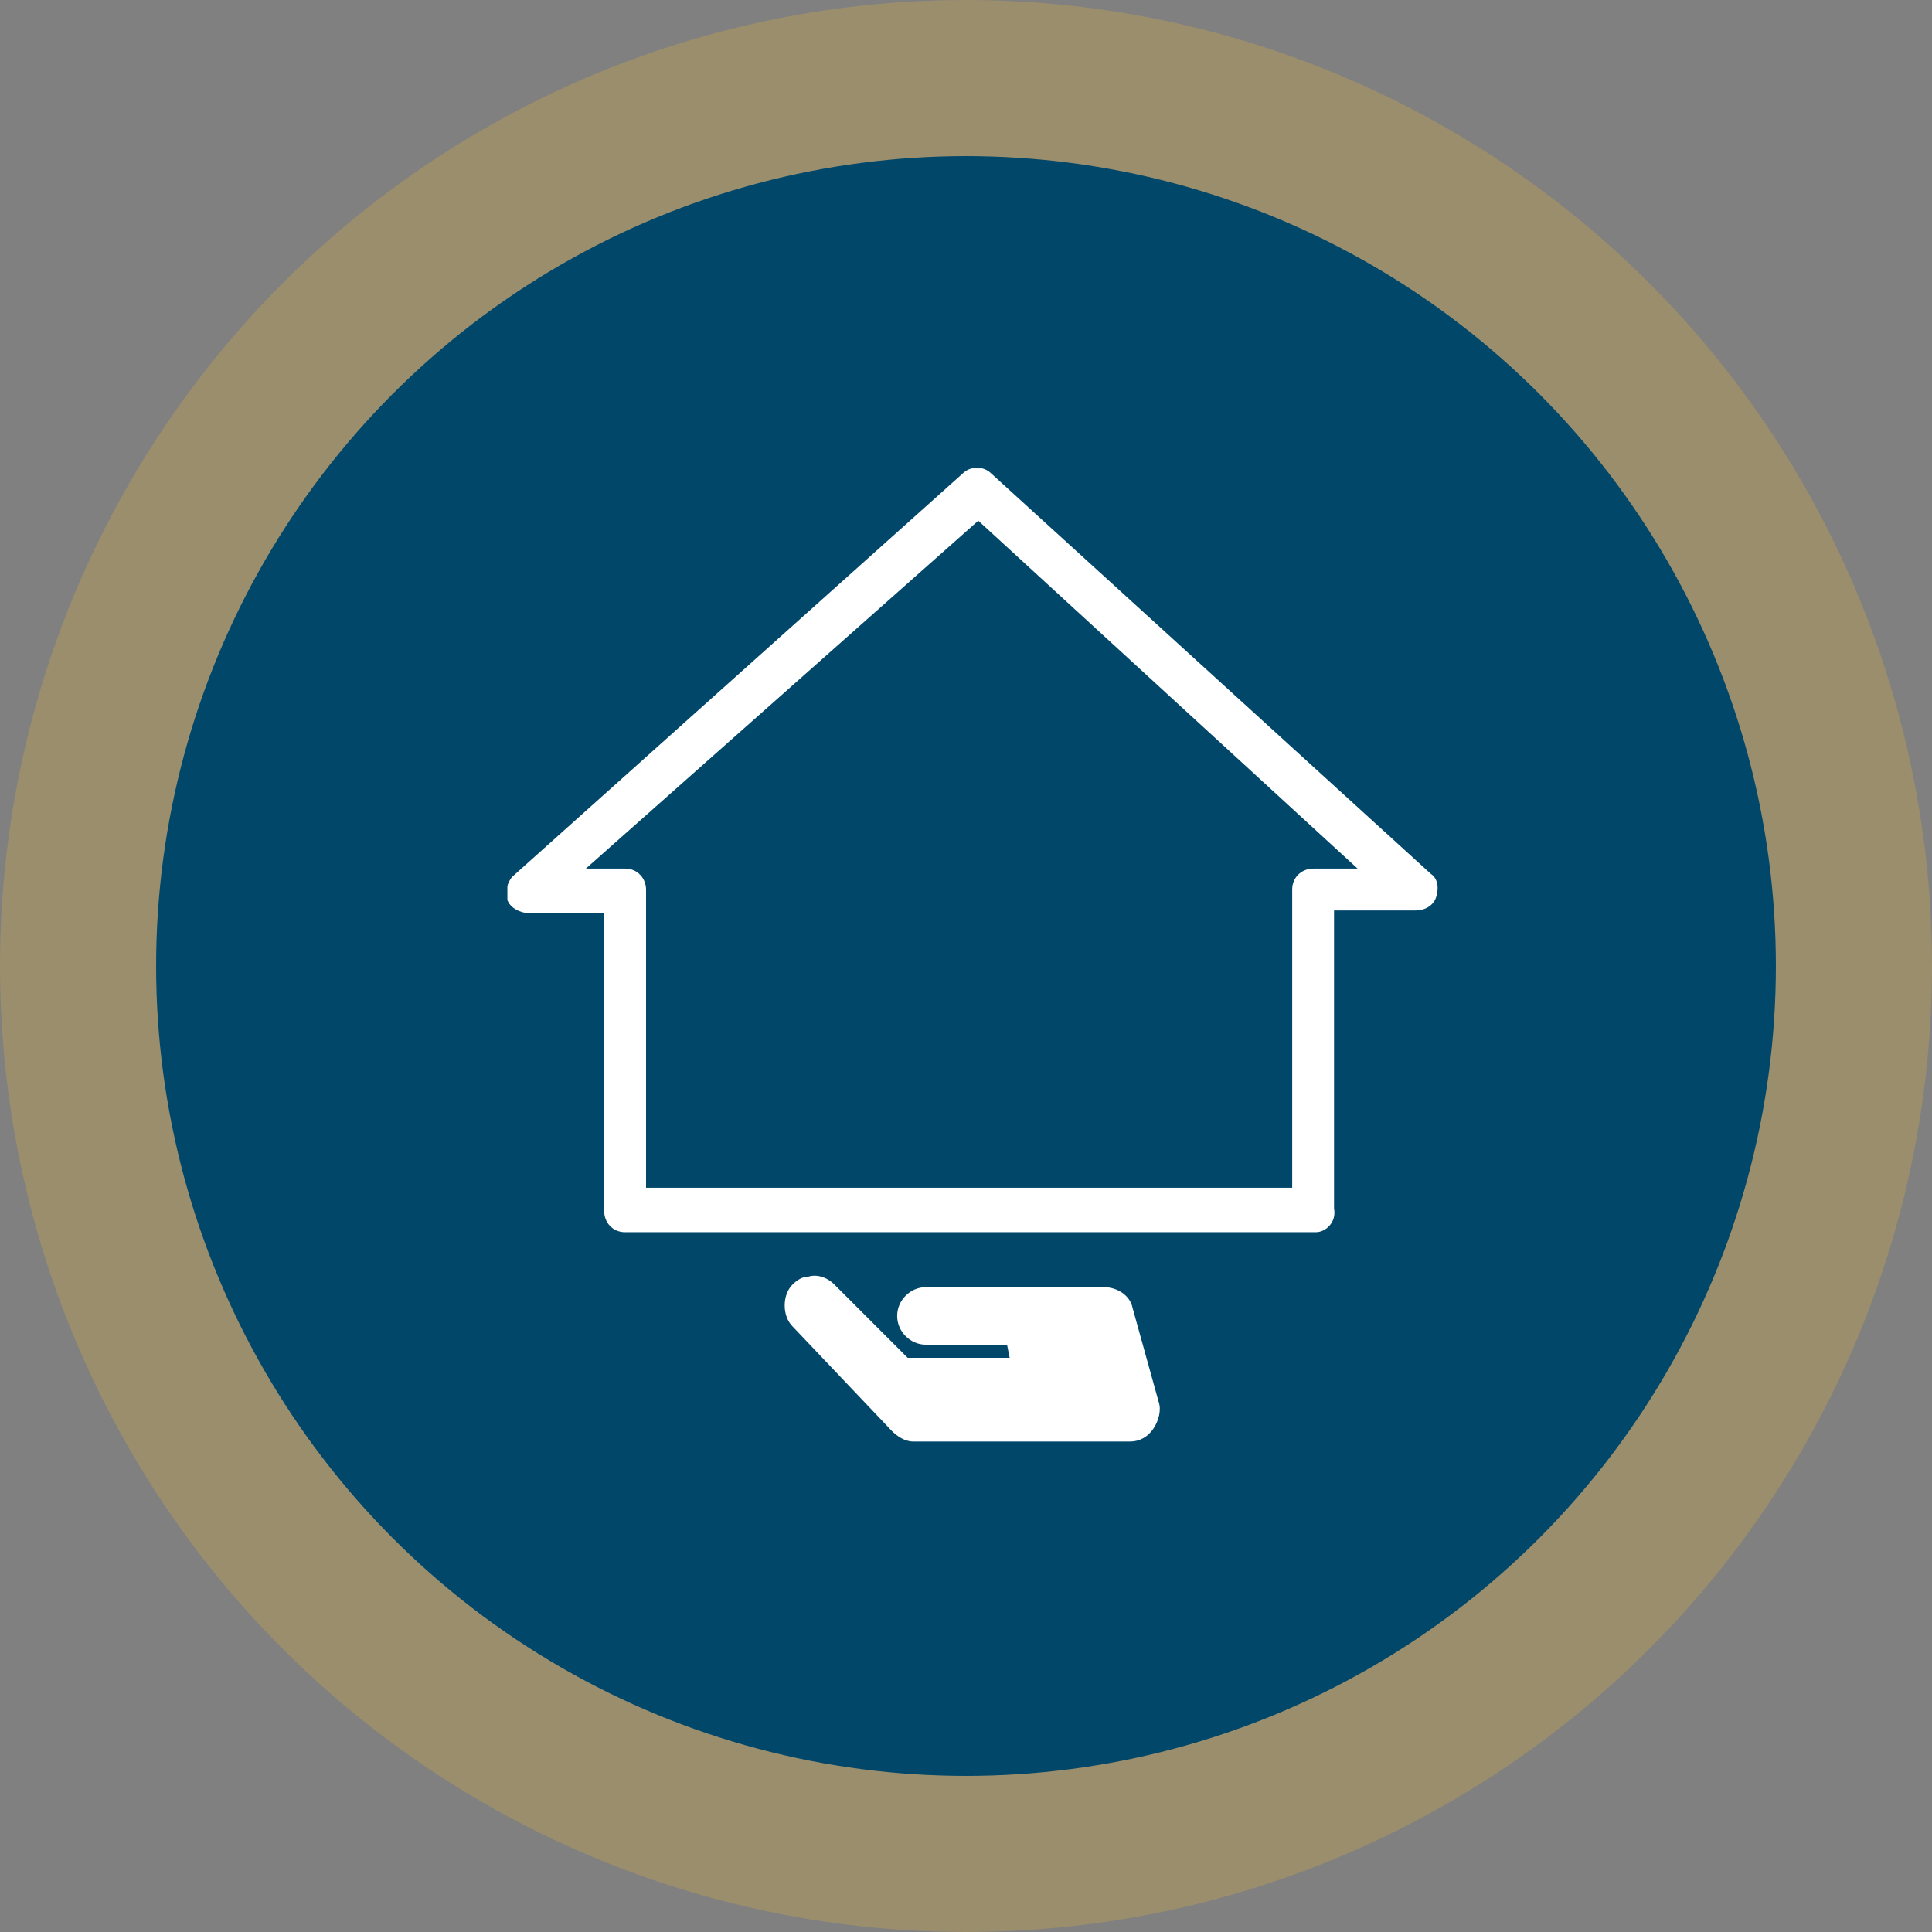 <svg width="99" height="99" viewBox="0 0 99 99" fill="none" xmlns="http://www.w3.org/2000/svg">
<rect x="0" y="0" width="99" height="99" fill="#808080" stroke="none"/>
<circle cx="49.5" cy="49.5" r="49.5" fill="#B79D5B" fill-opacity="0.5"/>
<circle cx="49.5" cy="49.5" r="41.5" fill="#01476A"/>
<g clip-path="url(#clip0_29_1128)">
<path d="M58.038 67.029C57.904 66.359 57.233 65.957 56.563 65.957H52.81H47.448C46.644 65.957 45.973 66.627 45.973 67.432C45.973 68.236 46.644 68.906 47.448 68.906H51.603L51.737 69.576H47.984H47.18H46.51L42.756 65.823C42.354 65.421 41.818 65.287 41.416 65.421C41.148 65.421 40.88 65.555 40.611 65.823C40.075 66.359 40.075 67.432 40.611 67.968L45.705 73.33C45.973 73.598 46.375 73.866 46.778 73.866H57.904C58.44 73.866 58.842 73.598 59.11 73.196C59.378 72.794 59.512 72.257 59.378 71.855L58.038 67.029Z" fill="white"/>
<path d="M67.421 63.142H32.032C31.362 63.142 30.96 62.606 30.96 62.07V46.788H27.073C26.67 46.788 26.134 46.52 26 46.118C25.866 45.716 26 45.18 26.268 44.911L49.325 24.268C49.727 23.866 50.397 23.866 50.799 24.268L73.319 44.778C73.721 45.046 73.721 45.582 73.587 45.984C73.453 46.386 73.051 46.654 72.515 46.654H68.359V61.936C68.493 62.606 67.957 63.142 67.421 63.142ZM33.105 60.863H66.215V45.582C66.215 44.911 66.751 44.509 67.287 44.509H69.566L50.129 26.681L30.021 44.509H32.032C32.703 44.509 33.105 45.046 33.105 45.582V60.863Z" fill="white"/>
</g>
<defs>
<clipPath id="clip0_29_1128">
<rect width="47.721" height="50" fill="white" transform="translate(26 24)"/>
</clipPath>
</defs>
</svg>

